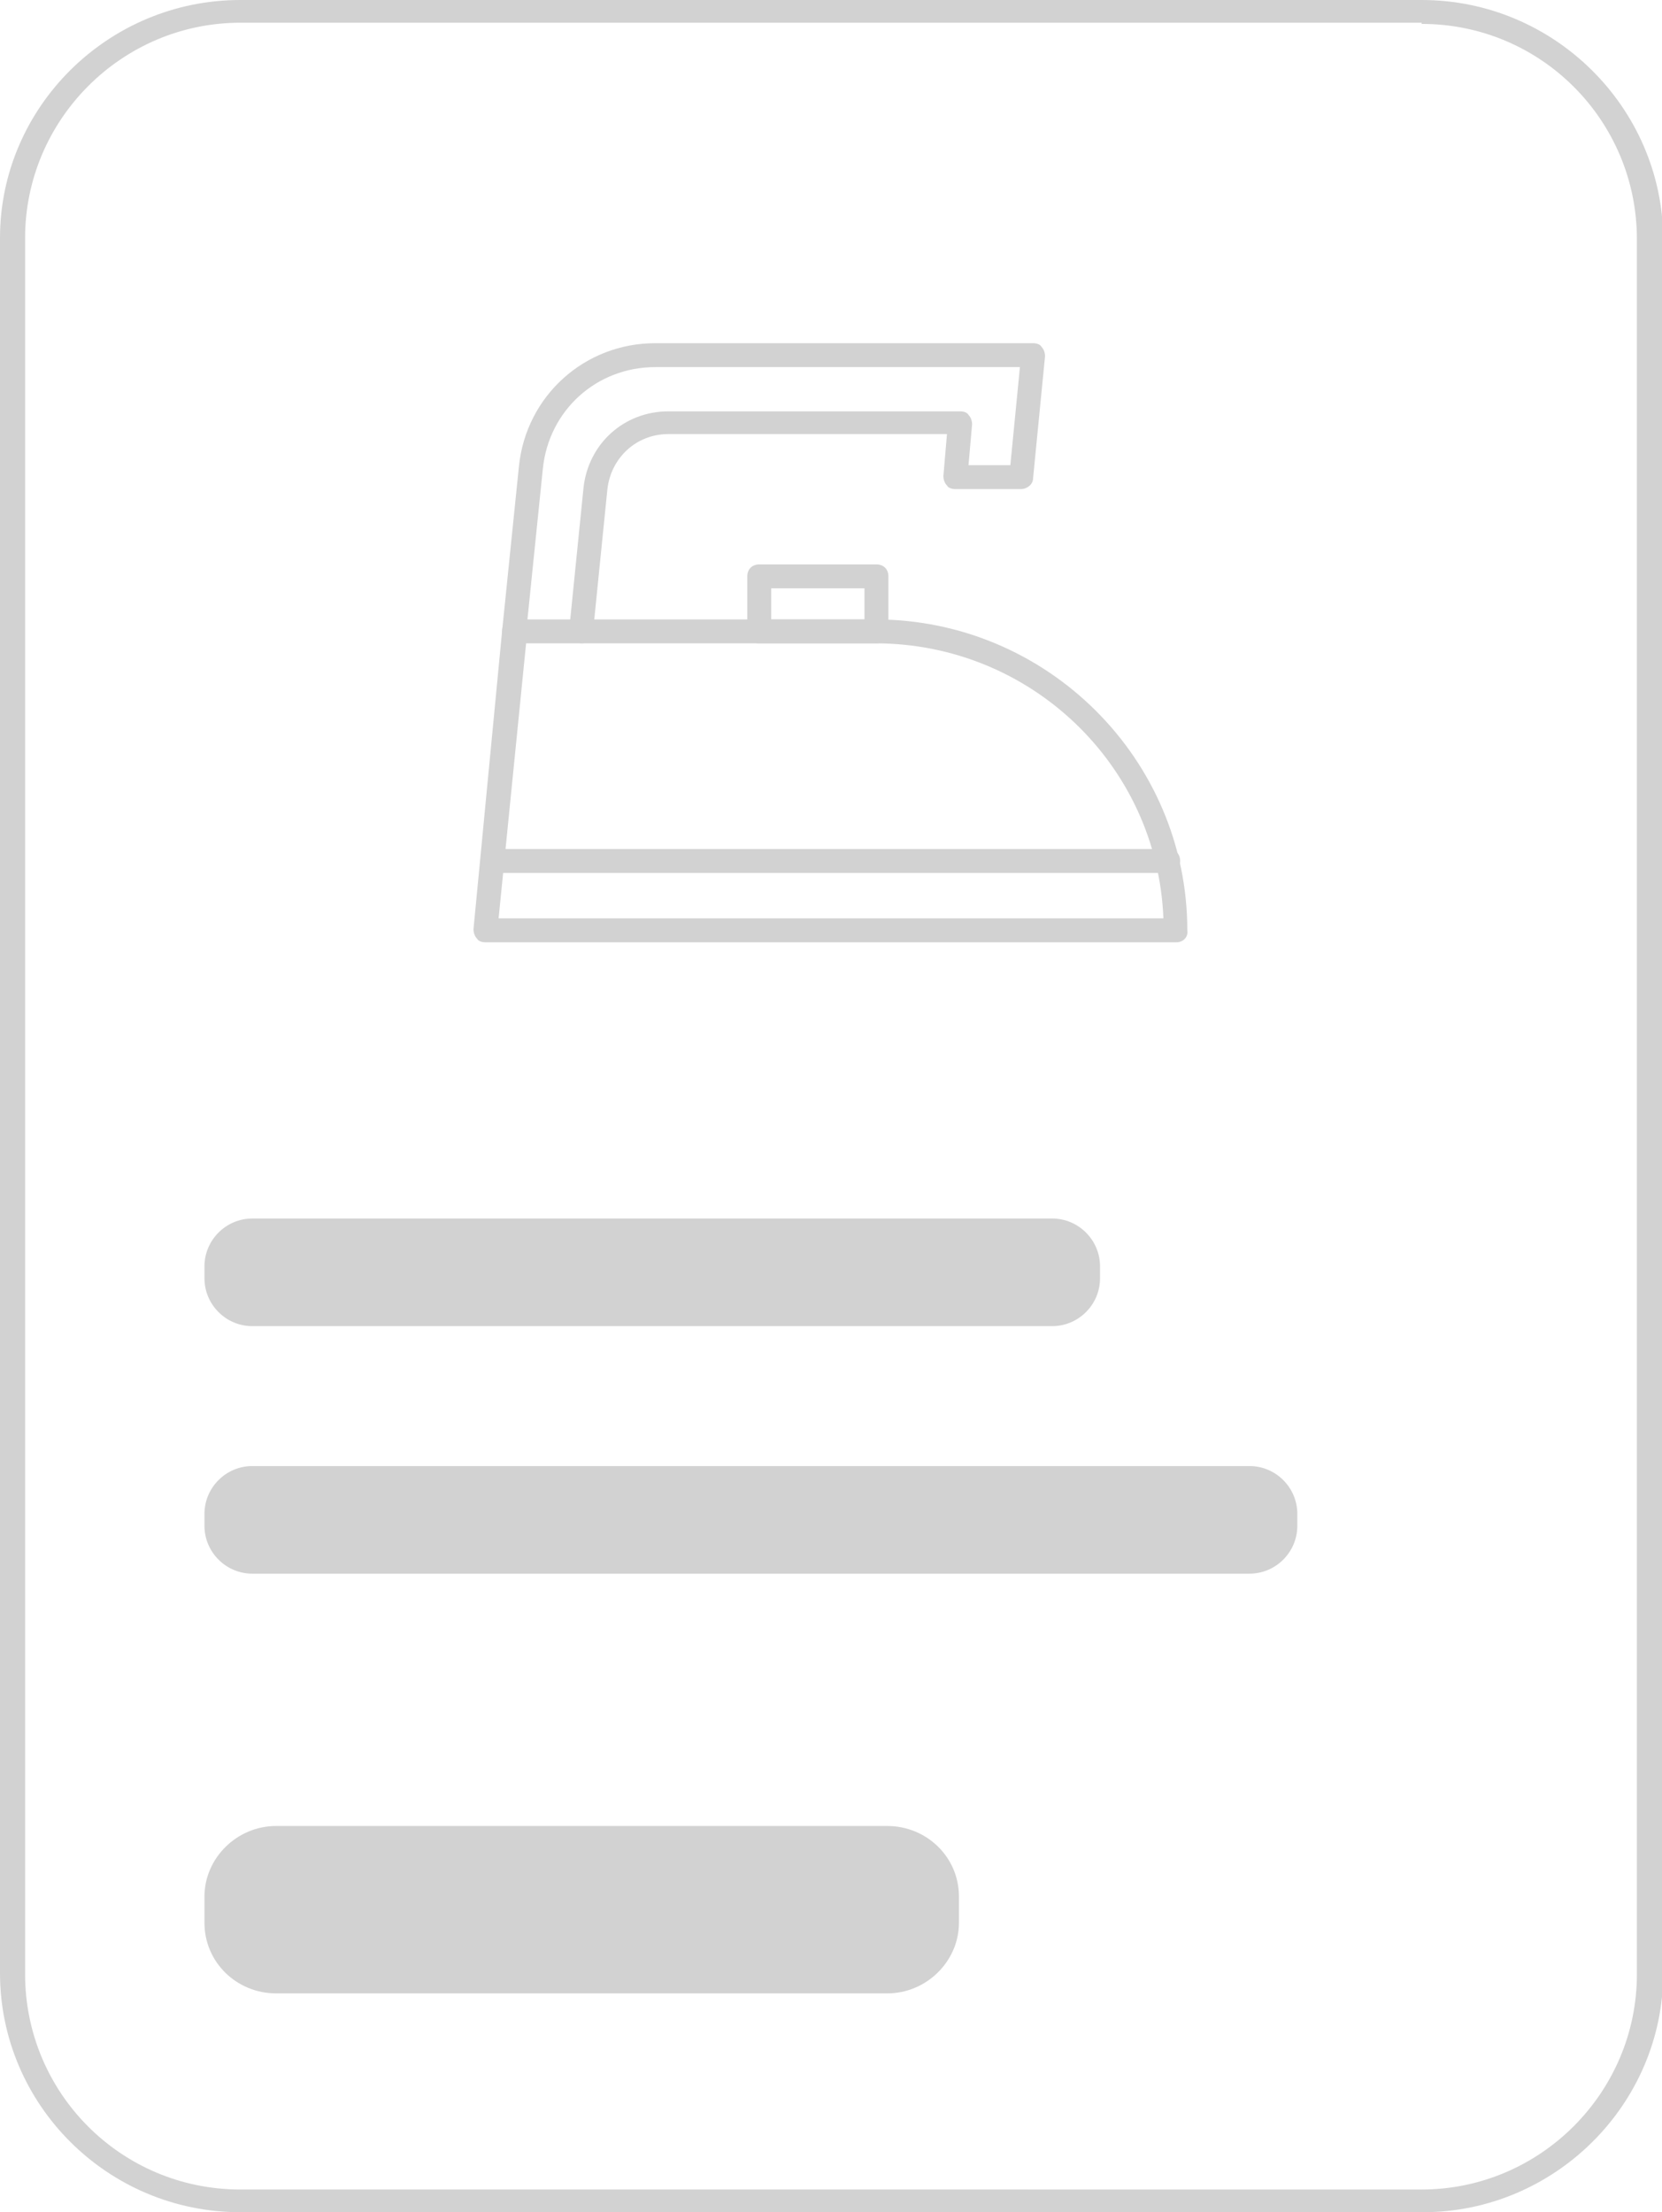 <svg xmlns="http://www.w3.org/2000/svg" viewBox="0 0 139 185"><style>.a{fill:#D2D2D2;}</style><path d="M118.9 2c10 0 18 8.1 18 18v145.1c0 9.9-8.1 18-18 18H20.1c-10 0-18-8.1-18-18V19.9c0-9.9 8.1-18 18-18H118.9M118.9 0H20.1C9 0 0 9 0 19.9v145.1c0 11 9 20 20.1 20h98.9c11 0 20.1-9 20.1-20V19.9C139 9 130 0 118.9 0L118.9 0z" class="a"/><path d="M92 106.9c0 2.2-1.8 4-4 4H21.1c-2.2 0-4-1.8-4-4v-1c0-2.2 1.8-4 4-4H88c2.2 0 4 1.8 4 4V106.9z" class="a"/><path d="M108.5 127.6c0 2.2-1.8 4-4 4H21.1c-2.2 0-4-1.8-4-4v-1c0-2.2 1.8-4 4-4h83.4c2.2 0 4 1.8 4 4V127.6z" class="a"/><path d="M80.2 160.8c0 3.2-2.7 5.9-6 5.9H23.1c-3.3 0-6-2.6-6-5.9v-2.2c0-3.2 2.7-5.9 6-5.9h51.1c3.3 0 6 2.6 6 5.9V160.8z" class="a"/><path d="M98.4 78.8H40.6c-0.3 0-0.6-0.1-0.7-0.3 -0.2-0.2-0.3-0.5-0.3-0.8l2.4-25c0-0.5 0.5-0.9 1-0.9h30.2c14.4 0 26.1 11.7 26.1 26C99.4 78.4 98.9 78.8 98.4 78.8zM41.7 76.8h55.6c-0.5-12.8-11.1-23-24.1-23H44L41.7 76.8z" class="a"/><path d="M97.7 73H41.2c-0.6 0-1-0.4-1-1 0-0.6 0.4-1 1-1h56.5c0.6 0 1 0.4 1 1C98.7 72.6 98.3 73 97.7 73z" class="a"/><path d="M48.6 53.8C48.6 53.8 48.6 53.8 48.6 53.8c-0.6-0.1-1.1-0.5-1-1.1l1.2-11.9c0.4-3.7 3.4-6.4 7.1-6.4h24.4c0.3 0 0.6 0.1 0.7 0.3 0.2 0.2 0.3 0.5 0.3 0.8L81 38.9h3.5l0.8-8.2H54.8c-4.9 0-8.9 3.6-9.4 8.5L44 52.9c-0.1 0.5-0.5 0.9-1.1 0.9 -0.6-0.1-1-0.5-0.9-1.1L43.4 39c0.6-5.9 5.5-10.3 11.4-10.3h31.6c0.3 0 0.6 0.1 0.7 0.3 0.2 0.2 0.3 0.5 0.3 0.8l-1 10.2c0 0.5-0.5 0.9-1 0.9h-5.5c-0.3 0-0.6-0.1-0.7-0.3 -0.2-0.2-0.3-0.5-0.3-0.8l0.3-3.5H55.9c-2.7 0-4.8 2-5.1 4.6l-1.2 11.9C49.6 53.5 49.1 53.8 48.6 53.8z" class="a"/><path d="M73.3 53.8h-9.8c-0.6 0-1-0.4-1-1v-4.6c0-0.6 0.4-1 1-1h9.8c0.6 0 1 0.4 1 1v4.6C74.3 53.4 73.8 53.8 73.3 53.8zM64.5 51.8h7.8v-2.6h-7.8V51.8z" class="a"/></svg>